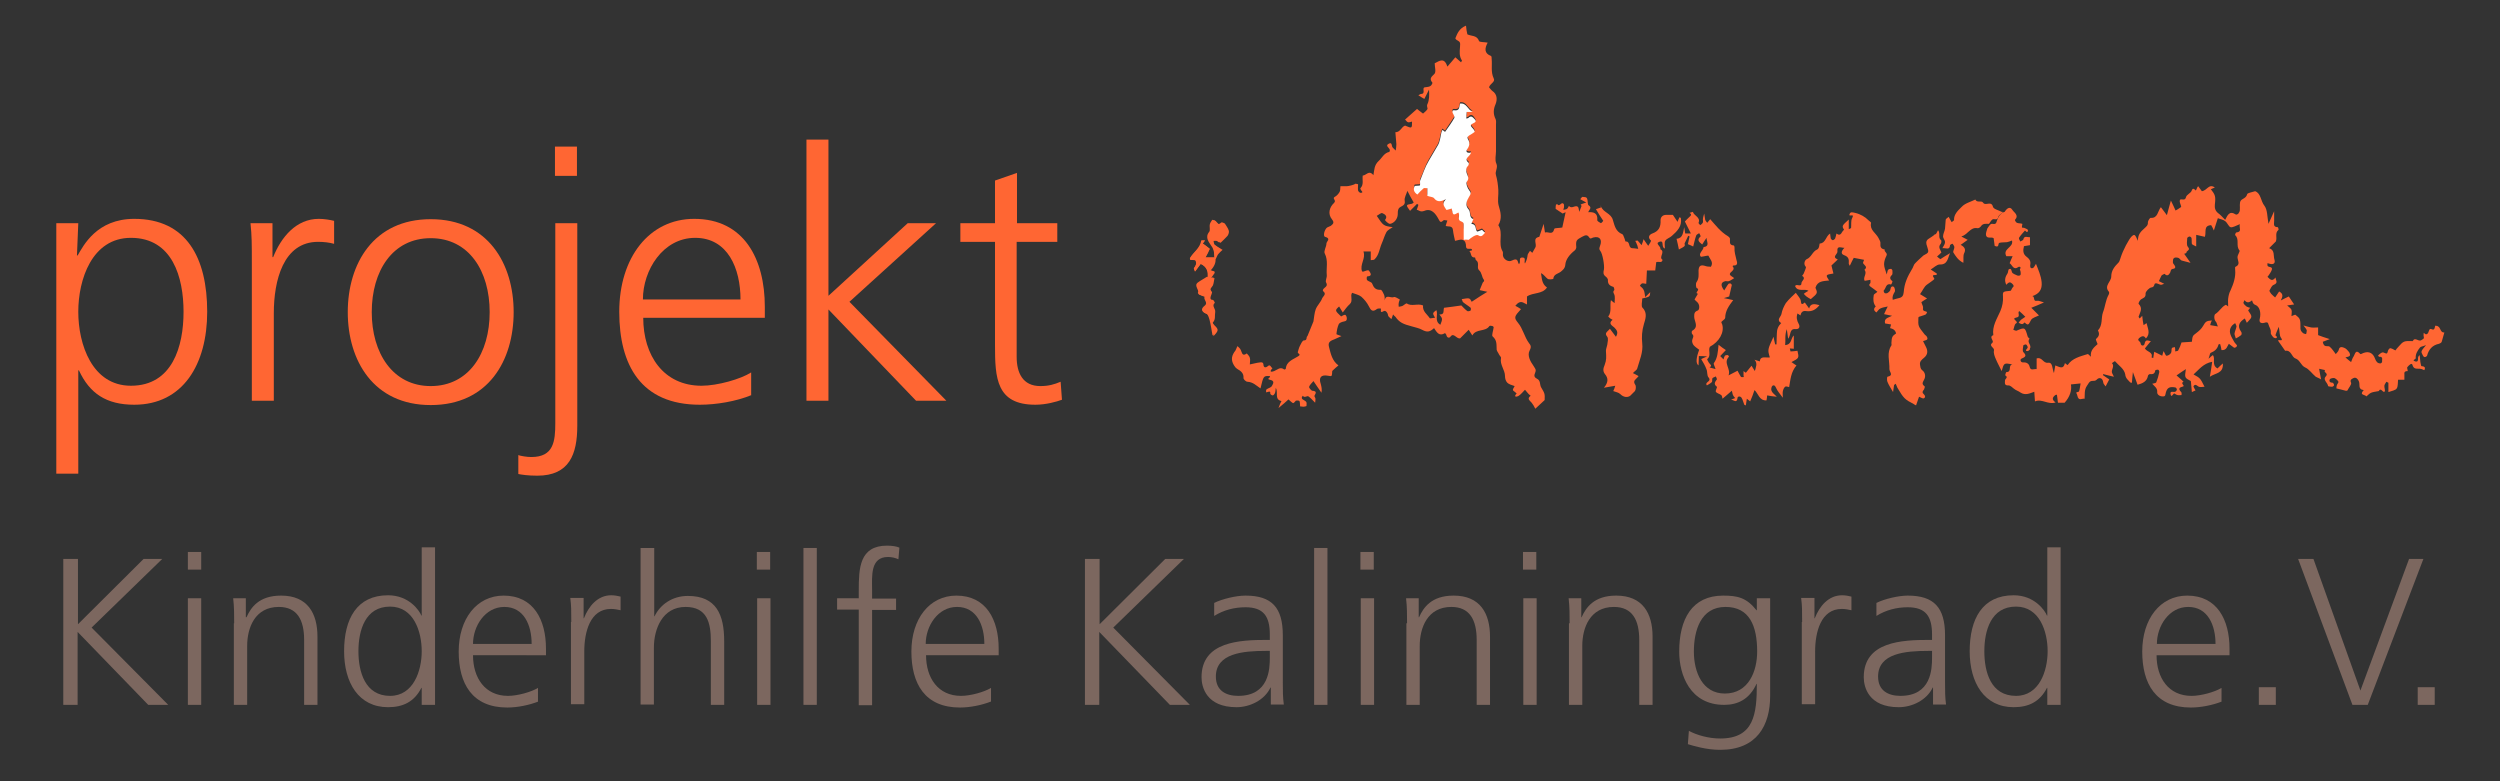 <?xml version="1.0" encoding="utf-8"?>
<!-- Generator: Adobe Illustrator 25.4.1, SVG Export Plug-In . SVG Version: 6.00 Build 0)  -->
<svg version="1.1" id="Ebene_1" xmlns="http://www.w3.org/2000/svg" xmlns:xlink="http://www.w3.org/1999/xlink" x="0px" y="0px"
	 viewBox="0 0 750.5 234.6" style="enable-background:new 0 0 750.5 234.6;" xml:space="preserve">
<rect x="0" y="0" width="750.5" height="234.6" fill="#333333" stroke="none"/>
<style type="text/css">
	.st0{fill:#FF6633;}
	.st1{fill:#7C675F;}
	.st2{fill:#FFFFFF;}
</style>
<g>
	<path class="st0" d="M16.9,67h6.6l-0.4,9.7h0.2c1.7-2.9,5.7-11,17-11c15.7,0,21.9,11.7,21.9,27.9c0,15.8-7.3,27.9-21.9,27.9
		c-8.4,0-13.4-3.4-16.6-10.3h-0.2v31h-6.6V67z M39.3,71.4c-11.7,0-15.8,12.5-15.8,22.2s4.1,22.2,15.8,22.2
		c12.5,0,15.8-11.9,15.8-22.2S51.8,71.4,39.3,71.4z"/>
	<path class="st0" d="M75.6,78.9c0-5.8,0-8-0.4-11.9h6.6v10.2H82c2.4-6,6.9-11.5,13.7-11.5c1.6,0,3.4,0.3,4.6,0.6v6.9
		c-1.4-0.4-3.1-0.6-4.8-0.6C85,72.6,82.2,84.3,82.2,94v26.3h-6.6V78.9z"/>
	<path class="st0" d="M129.3,65.8c17.2,0,24.9,13.4,24.9,27.9s-7.6,27.9-24.9,27.9c-17.2,0-24.9-13.4-24.9-27.9
		S112.1,65.8,129.3,65.8z M129.3,115.9c11.5,0,17.7-9.9,17.7-22.2s-6.2-22.2-17.7-22.2c-11.5,0-17.7,9.9-17.7,22.2
		S117.9,115.9,129.3,115.9z"/>
	<path class="st0" d="M155.5,136.6c0.9,0.3,2.7,0.6,4,0.6c6.7,0,7.2-4.7,7.2-10.2V67h6.6v60.8c0,8.6-2.4,15-12,15
		c-2.8,0-4.7-0.3-5.7-0.5V136.6z M173.2,52.8h-6.6V44h6.6V52.8z"/>
	<path class="st0" d="M225.6,118.6c-4.6,1.9-10.6,2.9-15.5,2.9c-17.7,0-24.2-11.9-24.2-27.9c0-16.3,9-27.9,22.5-27.9
		c15,0,21.2,12.1,21.2,26.4v3.3h-36.5c0,11.3,6.1,20.4,17.5,20.4c4.8,0,11.8-2,14.9-4V118.6z M222.3,89.9c0-9.3-3.8-18.5-13.6-18.5
		c-9.7,0-15.7,9.7-15.7,18.5H222.3z"/>
	<path class="st0" d="M242.1,41.9h6.6v46.9L272.5,67h8.5l-26,23.6l29.1,29.7H275l-26.3-27.4v27.4h-6.6V41.9z"/>
	<path class="st0" d="M317.3,72.6h-12.1v34.5c0,4.8,1.8,8.8,7.1,8.8c2.5,0,4.2-0.5,6.1-1.3l0.4,5.4c-1.6,0.6-4.8,1.5-8,1.5
		c-11.7,0-12.1-8-12.1-17.8V72.6h-10.4V67h10.4V54.2l6.6-2.3V67h12.1V72.6z"/>
</g>
<g>
	<path class="st1" d="M19.1,167.8h4.3v19.6l19.7-19.6h5.6l-21.2,20.6l23,23.2h-6l-21.2-21.9v21.9h-4.3V167.8z"/>
	<path class="st1" d="M60.4,171h-4v-5.3h4V171z M56.4,179.6h4v32h-4V179.6z"/>
	<path class="st1" d="M70.3,187.1c0-2.4,0-5-0.3-7.5h3.8v5.7H74c1.3-2.9,3.7-6.5,10.4-6.5c7.9,0,10.9,5.3,10.9,12.3v20.5h-4v-19.5
		c0-6-2.1-9.9-7.6-9.9c-7.2,0-9.5,6.3-9.5,11.7v17.7h-4V187.1z"/>
	<path class="st1" d="M130.6,211.6h-4v-5.1h-0.1c-2.1,4.1-5.4,5.8-10,5.8c-8.8,0-13.2-7.3-13.2-16.8c0-9.7,3.8-16.8,13.2-16.8
		c6.3,0,9.4,4.6,10,6.1h0.1v-20.5h4V211.6z M117.1,208.9c7,0,9.5-7.5,9.5-13.4s-2.4-13.4-9.5-13.4c-7.5,0-9.5,7.2-9.5,13.4
		S109.6,208.9,117.1,208.9z"/>
	<path class="st1" d="M161.6,210.6c-2.8,1.1-6.3,1.8-9.3,1.8c-10.6,0-14.6-7.2-14.6-16.8c0-9.8,5.4-16.8,13.5-16.8
		c9,0,12.7,7.3,12.7,15.9v2H142c0,6.8,3.6,12.2,10.5,12.2c2.9,0,7.1-1.2,9-2.4V210.6z M159.6,193.3c0-5.6-2.3-11.1-8.2-11.1
		c-5.8,0-9.4,5.8-9.4,11.1H159.6z"/>
	<path class="st1" d="M171.5,186.7c0-3.5,0-4.8-0.3-7.2h4v6.1h0.1c1.4-3.6,4.1-6.9,8.2-6.9c0.9,0,2.1,0.2,2.8,0.4v4.1
		c-0.8-0.2-1.9-0.4-2.9-0.4c-6.3,0-8,7-8,12.8v15.8h-4V186.7z"/>
	<path class="st1" d="M192.4,164.5h4V185h0.1c1.7-3.5,5.3-6.1,10-6.1c8.6,0,10.9,5.7,10.9,13.6v19.1h-4v-19.1
		c0-5.5-1.1-10.3-7.6-10.3c-7,0-9.5,6.7-9.5,12.2v17.1h-4V164.5z"/>
	<path class="st1" d="M231.2,171h-4v-5.3h4V171z M227.3,179.6h4v32h-4V179.6z"/>
	<path class="st1" d="M241.2,164.5h4v47.1h-4V164.5z"/>
	<path class="st1" d="M257.8,183h-6.5v-3.4h6.5v-2.3c0-6.7,0.2-13.5,8.5-13.5c1.3,0,2.9,0.2,3.7,0.6l-0.3,3.5
		c-0.8-0.4-2-0.7-3.1-0.7c-5.4,0-4.8,5.8-4.8,9.7v2.8h7.2v3.4h-7.2v28.6h-4V183z"/>
	<path class="st1" d="M297.5,210.6c-2.8,1.1-6.3,1.8-9.3,1.8c-10.6,0-14.6-7.2-14.6-16.8c0-9.8,5.4-16.8,13.5-16.8
		c9,0,12.7,7.3,12.7,15.9v2H278c0,6.8,3.6,12.2,10.5,12.2c2.9,0,7.1-1.2,9-2.4V210.6z M295.5,193.3c0-5.6-2.3-11.1-8.2-11.1
		c-5.8,0-9.4,5.8-9.4,11.1H295.5z"/>
	<path class="st1" d="M325.8,167.8h4.3v19.6l19.7-19.6h5.6l-21.2,20.6l23,23.2h-6l-21.2-21.9v21.9h-4.3V167.8z"/>
	<path class="st1" d="M381.5,206.4h-0.1c-1.8,3.8-6.2,5.9-10.2,5.9c-9.1,0-10.5-6.1-10.5-9c0-10.7,11.4-11.2,19.7-11.2h0.8v-1.6
		c0-5.5-1.9-8.2-7.3-8.2c-3.3,0-6.5,0.8-9.4,2.6V181c2.4-1.2,6.6-2.2,9.4-2.2c7.9,0,11.2,3.6,11.2,11.9v14.1c0,2.6,0,4.5,0.3,6.7
		h-3.9V206.4z M381.2,195.4H380c-6.8,0-15,0.7-15,7.7c0,4.2,3,5.8,6.7,5.8c9.3,0,9.5-8.1,9.5-11.5V195.4z"/>
	<path class="st1" d="M394.5,164.5h4v47.1h-4V164.5z"/>
	<path class="st1" d="M412.4,171h-4v-5.3h4V171z M408.5,179.6h4v32h-4V179.6z"/>
	<path class="st1" d="M422.4,187.1c0-2.4,0-5-0.3-7.5h3.8v5.7h0.1c1.3-2.9,3.7-6.5,10.4-6.5c7.9,0,10.9,5.3,10.9,12.3v20.5h-4v-19.5
		c0-6-2.1-9.9-7.6-9.9c-7.2,0-9.5,6.3-9.5,11.7v17.7h-4V187.1z"/>
	<path class="st1" d="M461.2,171h-4v-5.3h4V171z M457.3,179.6h4v32h-4V179.6z"/>
	<path class="st1" d="M471.2,187.1c0-2.4,0-5-0.3-7.5h3.8v5.7h0.1c1.3-2.9,3.7-6.5,10.4-6.5c7.9,0,10.9,5.3,10.9,12.3v20.5h-4v-19.5
		c0-6-2.1-9.9-7.6-9.9c-7.2,0-9.5,6.3-9.5,11.7v17.7h-4V187.1z"/>
	<path class="st1" d="M531.4,208.9c0,8.9-4,16.2-15,16.2c-4.2,0-8-1.2-9.7-1.7l0.3-4c2.4,1.3,6,2.3,9.4,2.3c10.2,0,11-7.4,11-16.4
		h-0.1c-2.1,4.6-5.6,6.3-9.7,6.3c-10.2,0-13.5-8.9-13.5-16c0-9.7,3.8-16.8,13.2-16.8c4.3,0,7,0.6,10,4.4h0.1v-3.6h4V208.9z
		 M517.8,208.2c7.2,0,9.7-6.8,9.7-12.6c0-7.7-2.3-13.4-9.5-13.4c-7.5,0-9.5,7.2-9.5,13.4C508.5,201.8,511.1,208.2,517.8,208.2z"/>
	<path class="st1" d="M541,186.7c0-3.5,0-4.8-0.3-7.2h4v6.1h0.1c1.4-3.6,4.1-6.9,8.2-6.9c0.9,0,2.1,0.2,2.8,0.4v4.1
		c-0.8-0.2-1.9-0.4-2.9-0.4c-6.3,0-8,7-8,12.8v15.8h-4V186.7z"/>
	<path class="st1" d="M580.3,206.4h-0.1c-1.8,3.8-6.2,5.9-10.2,5.9c-9.1,0-10.5-6.1-10.5-9c0-10.7,11.4-11.2,19.7-11.2h0.8v-1.6
		c0-5.5-1.9-8.2-7.3-8.2c-3.3,0-6.5,0.8-9.4,2.6V181c2.4-1.2,6.6-2.2,9.4-2.2c7.9,0,11.2,3.6,11.2,11.9v14.1c0,2.6,0,4.5,0.3,6.7
		h-3.9V206.4z M579.9,195.4h-1.1c-6.8,0-15,0.7-15,7.7c0,4.2,3,5.8,6.7,5.8c9.3,0,9.5-8.1,9.5-11.5V195.4z"/>
	<path class="st1" d="M618.6,211.6h-4v-5.1h-0.1c-2.1,4.1-5.4,5.8-10,5.8c-8.8,0-13.2-7.3-13.2-16.8c0-9.7,3.8-16.8,13.2-16.8
		c6.3,0,9.4,4.6,10,6.1h0.1v-20.5h4V211.6z M605.2,208.9c7,0,9.5-7.5,9.5-13.4s-2.4-13.4-9.5-13.4c-7.5,0-9.5,7.2-9.5,13.4
		S597.6,208.9,605.2,208.9z"/>
	<path class="st1" d="M667,210.6c-2.8,1.1-6.3,1.8-9.3,1.8c-10.6,0-14.6-7.2-14.6-16.8c0-9.8,5.4-16.8,13.5-16.8
		c9,0,12.7,7.3,12.7,15.9v2h-21.9c0,6.8,3.6,12.2,10.5,12.2c2.9,0,7.1-1.2,9-2.4V210.6z M665.1,193.3c0-5.6-2.3-11.1-8.2-11.1
		c-5.8,0-9.4,5.8-9.4,11.1H665.1z"/>
	<path class="st1" d="M678.1,206.3h5.1v5.3h-5.1V206.3z"/>
	<path class="st1" d="M710.8,211.6h-4.6l-16.3-43.8h4.6l14.1,39.5l14.6-39.5h4.3L710.8,211.6z"/>
	<path class="st1" d="M725.8,206.3h5.1v5.3h-5.1V206.3z"/>
</g>
<path class="st0" d="M456,79.3c0.7-0.7-0.3-2,1-2c1.3,0,0.4,1.3,0.8,1.8c0.6-1.1,0.7-1.8,0.8-2.6c0.1-0.4,0.5-0.8,0.7-1.2
	c0.2,0.2,0.5,0.4,0.7,0.6c0.3-0.5,0.6-1.1,0.9-1.6c0.6-1-1-2.8,1.2-3.2c0.4-1.1,0.7-2.2,1.3-3.9c0.2,1.2,0.3,1.8,0.4,2.6
	c0.9-0.4,2.3,1,2.8-1.1c0.1-0.3,1.4-0.2,2.4-0.4c0.3-1.3,0.6-2.9,1-4.6c-0.5,0.2-0.7,0.3-0.9,0.4l-2.1-1.4c0-0.4,0-0.9,0.1-1.3
	c0,0,0.4-0.1,0.4-0.1c0.7,1,1.2-0.9,1.9-0.1c0.2,0.3,0.1,0.7,0.1,1.1c0,0.2-0.2,0.5-0.2,0.7c0.4-0.1,0.8-0.1,1.1-0.3
	c0.3-0.2,0.4-0.6,0.6-0.9c0.8,1.1,1.9-0.4,2.7,0.3c0.2,0.2,0.2,0.6,0.4,1.5c0.3-0.8,0.5-1.3,0.7-1.8c0.1,0.2-0.1-0.1-0.3-0.4
	c0.4-0.2,0.8-0.3,1.7-0.6c-0.7-0.4-1.3-0.7-1.8-1c0.4-0.5,0.5-0.7,0.7-0.7c1.4,0.1,1.4,0.1,1.6,2.1c0,0.2,0.1,0.4,0.3,0.5
	c1,0.7,0,1.3-0.2,2c1.7-0.1,2.9,0.3,2.7,2.4c0,0.3,0.7,0.7,1.1,0.9c0.1,0,0.5-0.4,0.7-0.7c-0.7-1-1.3-2-2.2-3.5
	c0.5-0.2,1.1-0.4,1.7-0.6c-0.1-0.1-0.3-0.3-0.4-0.4c0.1,0,0.2,0,0.2,0.1c0.6,1.9,3.1,2.1,3.6,4.2c0.5,1.6,0.8,3.4,2.8,4.2
	c0.3,0.1,0.4,0.7,0.6,1.1c0.2,0.4,0.3,1.1,0.4,1.1c1.5-0.1,0.7,1.8,1.9,2c0.5,0,1.1,0.1,1.9,0.2c-0.2-0.6-0.2-1-0.4-1.3
	c-0.1-0.4-0.3-0.7-0.5-1.1c0.4,0,0.6-0.1,0.7-0.1c0.4,0.4,0.7,0.8,1.2,1.4c0.3-0.7,0.4-1.1,0.6-1.8c0.5,0.8,1,1.4,1.4,2
	c0.3-0.5,1-1.5,0.8-1.6c-1.1-1-0.4-1.8,0.4-2.1c2-0.7,2.6-2,2.5-4c0-0.9,0.6-1.6,1.7-1.6c0.7,0,1.4,0,2,0c0.5,0.7,0.9,1.4,1.4,2.1
	c0.2-0.6,0.4-1,0.6-1.4c0.2,0.1,0.4,0.2,0.4,0.3c0.4,2.4-1.1,3.9-2.7,5.3c-0.6,0.6-1.6,0.8-2,1.5c-0.3,0.5-0.1,1.5-0.1,2.3
	c-1.3-0.4,0-2.6-1.7-2c-1.4,0.5,0.7,1.4,0.3,2.2c1.7,0.8-0.6,2.4,0.7,3.2c-0.2,1.1-1.1,0.4-1.9,0.7c-0.1,0.7-0.2,1.5-0.3,2.5
	c-0.7,0-1.5,0-2.5,0c-0.1,1.4-0.1,2.7-0.2,4c-0.7,0-1.3-0.6-1.9,0.6c0.3,0.3,0.9,0.7,1.1,1.2c0.3,0.5,0.3,1.2,0.5,2.2
	c0.7-0.7,1.1-1.1,1.5-1.5c-0.1,1.4-0.1,1.4-2.4,1.9c0,1-0.4,2.3,0.1,2.8c1.6,1.6,0.8,3.5,0.4,4.9c-0.6,2-0.7,3.9-0.5,5.8
	c0.3,2.7-0.8,5-1.5,7.5c-0.1,0.5-0.8,0.8-1.3,1.4c0.6,0.3,1.2,0.6,1.7,0.9c-0.7,1-1.9,1.3-1,2.6c0.3,0.4,0.2,1.5-0.1,1.9
	c-0.5,0.5-1,1-1.4,1.4c-0.8,0.6-2,0.5-3-0.5c-0.5-0.5-1.3-0.6-2.1-0.9c0.2-0.4,0.4-0.9,0.6-1.6c-1,0.2-1.9,0.3-3.4,0.6
	c1.4-1.7,1.3-2.9,0.3-4.1c-0.7-0.9-0.5-1.8-0.1-2.7c0.6-1.6,0.5-2.3,0.4-4.3c0-0.6,0.3-1.2,0.4-1.8c0.1-0.8,0.4-1.9,0-2.4
	c-1-1.2,0.1-1.5,0.8-2.4c0.6,0.8,1.2,1.6,1.8,2.4c0.8-1.3,0.3-2-0.5-2.8c-0.7-0.6-1.9-1.2-0.5-2.3c-0.2-0.1-0.5-0.3-0.7-0.4
	c-0.2-0.2-0.6-0.5-0.6-0.6c1.1-1.4,0.4-3.2,0.8-4.9c0.3,0.3,0.6,0.5,1.1,0.9c0-1,0.2-1.9-0.1-2.6c-0.2-0.5-0.5-0.8,0-1.3
	c0.1-0.1-0.1-1-0.3-1c-1.1-0.3-1.7-0.9-1.6-2.1c0-0.3-0.4-0.8-0.7-1c-0.8-0.6-0.7-1.3-0.5-2.1c0.2-1.2-0.4-4.8-1.1-5.6
	c-0.4-0.5-0.3-0.8-0.1-1.4c0.8-2-0.1-3.1-2-2.6c-0.5,0.1-0.8,0.6-1.2,0c-0.6-0.9-1.1-0.8-2.2-0.2c-1.6,0.9-1.9,1-1.7,3.1
	c0,0.3-0.2,0.8-0.5,1c-1.5,1.2-2.7,2.7-2.8,4.3c-0.1,1.1-0.8,1.6-1.4,2.1c-0.8,0.6-2.1,0.7-2.2,2.1c0,0.1-1.3,0.3-1.7,0
	c-0.7-0.5-1.1-1.3-2-1.7c0.3,1.6,0.2,3.2,1.8,4.3c-1.4,2.1-4.1,1.4-6,2.7c0,0.6,0,1.4,0,2.4c-0.4-0.2-0.6-0.3-0.8-0.4
	c-1.1-0.7-1.9-0.2-2.7,0.8c0.6,0.3,1.1,0.6,1.7,1c-2,2.2-2.2,2.5-0.9,4.1c1.5,1.8,1.9,4.2,3.3,6.1c0.5,0.6,0.8,1.1,0.2,2.2
	c-0.8,1.5,0.2,3.3,1.2,4.7c0.2,0.4,0.5,0.7,0.6,1.1c0.2,0.9-1.2,1.9,0.4,2.7c1.1,0.5,0.8,1.7,1.2,2.5c1.1,1.9,1.2,1.9,1.1,3.9
	c-0.9,0.8-1.7,1.6-2.8,2.6c-0.4-0.8-0.7-1.3-1.1-1.8c-0.6-0.7-1.5-1.2-0.3-2.1c-0.2-0.2-0.4-0.3-0.6-0.5c-0.3-0.4-0.6-0.7-1.1-1.3
	c-0.6,0.6-1.2,1.4-2,1.9c-0.6,0.3-1.5,0.3-0.5-0.8c-0.2-0.2-0.4-0.3-0.6-0.5c-0.7-0.5-0.7-0.5,0-1.7c-0.8-0.3-1.7-0.5-2.2-1
	c-0.5-0.5-0.7-1.3-0.7-2c0-1.9-1.6-3.4-1.2-5.4c0.1-0.3-0.4-0.7-0.6-1.1c-0.2-0.5-0.6-0.9-0.7-1.4c-0.1-1.4,0.2-2.8-1.2-4
	c-0.4-0.3,0.2-1.7,0.3-2.8c0,0-0.1-0.2-0.3-0.3c-0.3-0.1-0.9-0.2-1,0c-1.2,1.8-4,0.7-5.1,2.8c-0.4-0.7-0.9-1.3-1.1-1.7
	c-0.8,0.8-1.7,1.7-2.6,2.6c-1.2,0.1-1.9-1.9-2.9-0.5c-0.3,0.4-1,0.4-1.2-0.5c0-0.2-0.4-0.6-0.4-0.6c-1.8,1.1-2.5-0.3-3.3-1.5
	c-1.3,1.2-2.1,1.3-3.6,0.5c-0.9-0.5-2-0.7-3-1c-2.7-0.7-3.8-1.2-5-2.9c-0.2-0.2-0.5-0.4-0.7-0.7c-0.2,0.5-0.3,0.8-0.5,1.4
	c-0.4-0.4-1-0.8-1-1.1c-0.1-0.9-0.8-1.6-1.3-1.3c-1.5,0.9-0.5-0.8-1-0.8c-0.4,0-0.9,0-1.1,0.2c-1.3,1-1.8,0.3-2.4-0.9
	c-0.5-1-1.3-2-2.2-2.8c-0.7-0.6-1.8-0.8-2.8-1.2c-0.7,1,0.4,2.4-0.7,3.4c-0.8,0.7-1.4,1.6-2.1,2.5c-0.3-0.5-0.7-1.2-1.1-1.8
	c-1.3,1.2-1.3,1.2,0.6,3c0.4-0.2,0.8-0.5,1.2-0.5c0.2,0,0.5,0.6,0.5,0.9c0.1,0.6-0.1,1-0.8,1.1c-0.6,0.1-1.4,0.4-1.6,0.8
	c-0.4,0.9-0.6,1.9-0.7,3c0,0.1,0.7,0.3,1.5,0.6c-0.9,0.4-1.5,0.7-2.2,1c-1.4,0.5-1.9,1-1.5,2.4c0.5,1.9,0.9,4,2.8,5.4
	c-0.6,0.5-1.2,1-1.8,1.6c-0.1,0.1-0.1,0.5-0.1,0.7c-0.1,1-0.1,1-1.2,0.8c-2.1-0.4-2.9,0.5-2.2,2.5c0.2,0.8,0.4,1.6,0.2,2.6
	c-0.8-1.1-1.5-2.2-2.4-3.5c-0.5,0.6-1.1,1.1-1.3,1.7c-0.1,0.3,0.6,1.1,0.9,1.2c1.3,0.1,1.3,0.5,0.7,1.5c-0.1,0.2,0.3,0.6,0.3,0.9
	c0,0.3,0,0.6-0.1,1.2c-0.8-0.8-1.3-1.4-2-1.9c-0.4-0.3-1.2,0.6-1.7-0.2c-0.4,0.5-0.5,0.9,0.3,1.3c0.3,0.2,0.7,0.4,0.8,0.7
	c0.1,0.3,0,0.7,0,1.1c-0.3,0.1-0.6,0.2-0.9,0.2c-0.3,0-0.6-0.1-1-0.1c-0.1-0.6,0-1.2-0.2-1.6c-0.1-0.2-0.9-0.2-1.1-0.1
	c-0.7,0.8-0.7,0.9-1.3,0.4c-0.2-0.2-0.5-0.4-0.9-0.8c-0.8,0.7-1.6,1.5-3,2.6c0.4-1.1,0.6-1.6,0.9-2.1c-2.2-0.5-0.9-2.5-1.7-4
	c-0.1,0.8-0.1,1.3-0.3,1.7c-0.1,0.2-0.4,0.6-0.6,0.6c-0.2,0-0.6-0.2-0.7-0.4c-0.2-0.2,0.2-0.9-0.6-0.7c-0.2,0.1-0.5,0.1-0.7,0.2
	c0-0.3-0.1-0.7,0.1-0.9c0.5-0.4,1.3-0.5,1.6-1c0.4-0.7,1-1.6-0.6-1.9c-1.2-0.3,0.4-0.6,0-1.1c-1.9-0.1-1.9-0.1-2.8,3.7
	c-1.2-0.8-2.2-1.9-3.9-2c-0.5,0-1.3-0.8-1.2-1.2c0.1-1.4-0.9-2.1-1.8-2.6c-0.6-0.4-0.8-0.7-1.1-1.2c-1-1.7-0.6-3,0.5-4.4
	c0.2-0.3,0.3-0.8,0.6-1.3c0.4,0.4,0.8,0.7,1,1.2c0.4,0.8,0.4,2,1.8,1c0.3,0.4,0.8,0.8,0.9,1.3c0.2,0.6,0,1.3,0,2
	c1.1-0.2,2-0.5,3-0.6c0.5-0.1,1.1-0.1,1.1,0.8c0.1,0.8,0.7,0.8,1.2,0.4c0.9-0.9,1,0.4,1.5,0.5c-0.7,0.8-0.9,1.4,0.5,0.9
	c1-0.4,1.8-1.4,3-0.5c0.1,0.1,0.5-0.1,0.5-0.2c0.2-2.3,2.3-2.8,3.8-3.8c0.9-0.6-0.3-0.7-0.2-1.2c0.2-0.6,0.3-1.2,0.6-1.8
	c0.3-0.6,0.8-1.7,1.2-1.7c1.2,0,0.6-1,1.1-1.3l1.8-4.4c0.2-1.3,0.3-2.6,0.7-3.7c0.5-1.2,1.5-2.1,1.9-3.2c0.2-0.6,1.5-1.3,0.3-2.2
	c-0.1-0.1-0.1-0.3,0-0.5c0.4-0.7,1.6-0.9,0.9-2.1c-0.3-0.5,0.3-1.5,0.2-2.2c-0.2-2.2,0.5-4.3-0.6-6.5c-0.4-0.7,0.5-2,0.5-3
	c0-0.6,1.5-1.5-0.4-2c-0.7-0.2-0.2-2.2,0.6-2.8c0.3-0.2,0.8-0.3,1.1-0.5c0.6-0.5,1.2-0.9,0.4-1.9c-1.4-1.7-0.8-3.7,0.6-5
	c0.8-0.8-0.7-1.3,0.2-1.8c0.6-0.3,1.1-0.9,1.4-1.4c0.3-0.4,0.2-1,0.3-1.8c0.6,0,1.2,0,1.9,0c0.5,0,2.2-0.4,2.5-0.7
	c0.1-0.1,0.4,0,0.9,0.1c0,0.6-0.1,1.3,0,1.9c0.1,0.3,0.5,0.7,0.8,0.7c0.9-0.1,0.3-0.5,0.1-0.8c-0.1-0.2-0.3-0.5-0.2-0.6
	c1.1-1.1,0.5-2.5,0.7-3.8c1,0,1.9-1.8,3.2-0.1c0.3-1.6,0.2-3,1.6-4.3c1-0.9,1.6-2.4,3.2-2.7c0.1-0.3,0.2-0.5,0.1-0.7
	c-0.2-0.6-1.5-1.2-0.2-1.8c1-0.5,0.7,0.8,1.1,1.2c0.2,0.2,0.5,0.5,0.9,0.9c0.1-0.7,0.2-1.3,0.2-1.9c-0.1-1.2-0.2-2.4-0.3-3.6
	c1.5,0,1.8-1.6,2.9-2c2.1,0.9,2.1,0.9,2.1-1.2c-0.4,0.1-0.9,0.3-1.2,0.2c-0.4-0.1-0.6-0.6-0.9-0.8c1.3-1.1,2.4-2.2,3.6-3.2
	c0.2,0.2,0.9,0.7,1.8,1.4c0.3-0.3,0.9-0.7,1.3-1.3c0.2-0.4-0.3-0.8,0-1.5c0.6-1.2,0.6-2.8,0.5-4.4c-0.4,0.9-0.9,1.7-1.4,2.8
	c-0.5-0.3-1.1-0.6-1.8-1.1c0.4-0.2,0.6-0.4,0.9-0.4c1.4-0.1,0-1.9,1.1-2c0.8-0.1,1.6-0.1,2-0.8c0.1-0.2,0.3-0.5,0.2-0.6
	c-1-1.2-0.3-1.7,0.6-2.6c0.6-0.6,0.1-2.1,0.1-3.2c1.4-0.7,2.9-1.9,3.8,1c1-1.1,1.6-1.9,2.4-2.8c0.6,0.5,1.1,1,1.7,1.5
	c0.1-0.2,0.3-0.5,0.3-0.5c-0.9-1.3-0.7-2.7-0.6-4.1c0.1-1.4,0.1-1.5-1-2.1c-0.2-0.1-0.3-0.3-0.4-0.5c0.6-1.5,1.2-3,3.2-3.8
	c0.1,1,0.2,1.8,0.4,2.6c1.1,0.6,2.9,0.2,3.5,2c0.1,0.4,1.6,0.3,2.6,0.5c-0.9,1.7-1.1,3.2,1,4c0.2,0.1,0.2,0.6,0.2,0.9
	c0.2,1.9-0.3,3.9,0.6,5.8c0.6,1.1-1,1.5-1.4,2.7c0.3,0.3,0.6,0.8,1,1.1c1.5,1,1.5,2.6,1,3.9c-0.7,1.6-0.8,3,0,4.6
	c0.2,0.5,0.1,1.1,0.1,1.6c0,1.3,0,2.7,0,4s0,2.7,0,4c0,1.2-0.4,2.6,0.1,3.7c0.6,1.3-0.5,2.3-0.1,3.5c0.4,1.4,0.6,2.9,0.7,4.4
	c0.1,1.6-0.3,3.2,0.1,4.7c0.6,2,1.1,3.9-0.1,5.9c1.6,2.4-0.2,5.4,1.3,7.9c0.2,0.3,0,0.9,0.1,1.3c0.2,1.1,1.7,2,2.7,1.4
	C455.9,77.2,455.5,78.8,456,79.3z M442.1,75c-0.6-0.8-1.9,0.3-2-1c0-0.9-0.2-1.8-1.1-2c-0.7-0.2-1.5,0.2-2.2,0.3
	c-0.2-1-0.5-2.1-0.6-3.1c-0.1-1.7-1.6-1-2.2-1.4c0.2-0.6,0.3-1.1,0.5-1.6c-0.4,0-0.9-0.2-1.1-0.1c-0.8,0.7-1,0.8-1.6-0.4
	c-0.8-1.5-2.1-3.3-4.2-2.4c-1.3,0.5-1.7-0.3-2.3-0.3c0.2-0.6,0.4-1.1,0.5-1.5c-0.1-0.1-0.3-0.2-0.4-0.3c-0.7,0.7-1.4,1.4-2.1,2.1
	c-1.3-1.8-1.3-1.8,0.4-2.1c0.3,0,0.5-0.3,0.7-0.4c-0.7-1.2-1.3-2.3-1.9-3.5c-0.3,1-1,2.1-0.8,3c0.3,1.6-1.3,1.5-1.8,2.3
	c-0.3,0.5-0.3,1.2-0.3,1.9c-0.1,1.3-1.1,2.5-2.3,2.7c-0.4,0.1-1.6-1-1.5-1.2c0.9-1.1-0.1-1.7-0.8-2c-0.4-0.2-1.1,0.5-1.7,0.8
	c2,3,2,3,4.8,3.4c-0.7,0.5-1.5,0.8-1.9,1.5c-0.6,1.1-0.9,2.3-1.4,3.4c-0.7,1.6-0.8,3.5-2.2,4.8c-0.2,0.2-0.6,0.1-1.1,0.2
	c0-0.9,0-1.8,0-2.6c-0.8,0-1.3,0-2.2,0c0.8,2.1-1.2,3.9-0.4,6c0.2,0,0.4,0.1,0.5,0c1.4-0.5,1.4-0.5,1.8,0.1c0.7,1.1,0.1,1.3-0.8,1.4
	c-0.1,0-0.2,0.9,0,1.1c0.4,0.4,1.4,0.6,1.5,1c0.5,1.3,1.1,2,2.6,1.9c0.3,0,0.8,1,1,1.5c0.2,0.5,0.2,1.1,0.2,1.7c0.3-2,1.9-0.6,2.7-1
	c0.4-0.2,1.2,0.4,1.8,0.7c0.1,0-0.3,0.7-0.3,1.1c-0.1,0.4,0,0.8,0,1.1c0.4-0.1,0.8-0.1,1.2-0.3c0.4-0.2,1-0.8,1.2-0.7
	c1.5,1,3.3-0.1,4.9,0.6c-0.2,1.8,1.2,2.6,2,3.8c0.1,0.2,1-0.1,1.6-0.1c-0.8-1.4-0.8-1.4,0.4-2.3c0.6,1.4-0.7,3.3,1.2,4.4
	c0.7-1.8,0.7-1.8-0.3-3.1c1.7,0.1,1.1-1.2,1.4-2c1.6-0.2,3.2-0.4,5.2-0.7c0.4,0.4,1,1.1,1.8,1.7c0.2,0.1,0.7,0,0.9-0.1
	c0.2-0.2,0.2-0.7,0.1-0.9c-0.7-0.6-1.6-1.1-2.3-1.7c-0.2-0.2-0.2-0.6-0.4-0.9c2.4-0.4,2.4-0.4,3,0.8c0.9-0.6,1.7-1.1,2.6-1.7
	c0,0,1.9-1.2,2.1-1.3c-0.8-0.2-1.5-0.3-2.3-0.5c0.4-0.9,0.6-1.5,0.9-2.2c0.1-0.3,0.7-0.4,0.3-1c-0.6-0.8-0.5-2-1.4-2.8
	c-0.8-0.7,0.3-2.2-0.9-3c-0.2-0.1-0.2-0.8-0.3-0.8c-1.5,0.1-1-1.4-1.7-1.9c0.3-0.1,0.5-0.2,0.7-0.2c0.2-0.1,0.4-0.2-2.1-3.3
	c0.4-0.1,1-0.1,1.2-0.3c0.7-0.7,2.3-1.7,2.8-1.4c1.2,0.8,1.5-0.2,2.1-0.7c-0.3-0.3-0.7-0.7-0.9-0.9c-0.6,0.2-1.3,0.6-1.5,0.5
	c-0.6-0.7-0.1-2.2-1.7-2.3c0.2-0.5,0.4-0.9,0.6-1.4c-1.4-0.6-0.6-2.1-1.4-2.9c-1.2-1.3-0.6-2.6,0.1-3.8c0.5-0.7,0.8-1.1,0.1-1.9
	c-0.5-0.7-1.1-2.1-0.8-2.6c0.8-1.1,0.3-1.7,0-2.6c-0.2-0.6-0.4-1.5,0.4-2.2c0.2-0.2,0.3-0.8,0.2-0.9c-1.8-1.4,0.4-1.9,0.7-3.1
	c-1,0.2-1.8-0.2-1.1-1.1c0.7-0.9,0.7-1.9,0.4-2.5c-0.4-0.7-0.5-1,0.1-1.5c0.6-0.4,1.1-0.8,1.7-1.1c-0.1-1.1-2-1.8-0.6-2.5
	c0.8-0.4,1.2-0.5,0.6-1.3c-0.4-0.6-1-1.4-1.9-0.4c-0.1,0.1-0.3,0.1-0.6,0.2c0.1-0.7,0.1-1.3,0.1-2c0.7,0,1.3,0,1.8,0
	c-1.5-0.6-1.8-2.8-3.8-2.5c-0.3,0.9,0,2.3-1.8,2c-0.6-0.1-0.6,0.7-0.2,1.2c0.2,0.3,0.4,0.9,0.3,1.1c-0.9,1.4-1.9,2.8-2.8,4.2
	c-0.2-0.2-0.5-0.3-0.8-0.6c-0.1,0.3-0.2,0.5-0.3,0.8c-0.4,1.3-0.5,2.8-1.1,3.9c-0.9,1.5-1.8,3.1-2.7,4.6c-1.1,1.9-1.6,3.8-2.5,5.7
	c-0.3,0.7,0.1,1.2-0.2,1.7c-0.5,0-1.1,0.1-1.5,0.1c-0.6,1.2,0,2,0.8,2.6c0.6-0.6,1.3-1.3,1.9-1.9c0.2-0.1,0.6,0,1.1,0
	c0,0.9,0,1.7,0,2.3c0.9,0.3,1.7,0.3,2,0.7c1,1.3,2.1,1,3.6,0.3c-1.5,1.3-0.4,2.3,0.1,3.2c0.1,0.1,1-0.3,1.6-0.4
	c0.3,2.1,0.3,2.1,2,1.2c0.6,0.8-0.4,2.2,0.7,2.6c0.7,0.3,0.9,0.4,0.9,1.1C439.4,69,439.4,70.4,442.1,75z"/>
<path class="st0" d="M601.2,63.8c0.2-0.1,0.5-0.1,0.6-0.2c0.8-1.3,1.7-1.6,2.3-0.6c0.5,0.8,2.1,1.6,0.8,3c-0.1,0.1,0.3,0.8,0.6,0.9
	c0.5,0.2,1.1,0.1,1.6,0.3c0.1,0-0.2,0.8-0.1,1.1c0,0.1,0.6,0,0.9,0.2c0.3,0.1,0.9,0.4,0.9,0.6c-0.1,1.2-0.8,0.1-0.9,0.1
	c-0.6,0.7-1.3,1.4-1.8,2.2c-0.1,0.2,0.2,0.7,0.4,1.1c0.3-0.2,0.9-0.4,0.9-0.6c0.3-1.3,1.2-0.6,2-0.7c0,0.8,0,1.5,0,2.4
	c-0.5,0.1-1.1,0.2-1.8,0.3c-0.3,1.2-0.4,2.3,0.8,3.2c0.7,0.5,1.3,1.2,1.1,2.3c-0.1,0.5-0.1,1.3,0.7,1.1c0.4-0.1,0.6-0.7,1-1.3
	c0.7,1.8,1.5,3.5,1.7,5.5c0.2,2.2-0.7,3.5-2.8,4.2c0.9,0.1,0.1,1.7,1.4,1.4c0.6-0.1,1.3,0.3,2.1,0.5c-1.4,0.6-2.7,1.2-3.8,1.6
	c0.7,0.7,1.4,1.4,2.3,2.3c-0.9,0.4-1.2,0.5-1.4,0.6c-0.4,0.2-0.8,0.4-1,0.8c-0.5,0.7-0.6,2.1-1.9,0.7c0,0-0.5,0.5-0.7,0.5
	c-0.4,0-0.7-0.2-1.1-0.4c0.2-0.3,0.4-0.6,0.7-0.9c0.4-0.3,0.9-0.6,1.3-0.9c-0.6-0.6-1.2-1.2-1.8-1.7c-0.7,0.4,0.5,1.7-0.8,1.9
	c-2,0.4,0.9,1.2-0.2,1.8c-0.5,0.3-0.5,1.2-0.8,1.9c0.5,0.2,0.7,0.3,0.9,0.3c2.6-1.1,2.6-1.1,3.4,1.7c0.1,0.3,0.6,0.7,0.6,0.7
	c-1,1,0.7,1.9,0.1,2.9c-0.1,0.1,0,0.3,0,0.3c-0.2,0.2-0.5,0.5-0.7,0.5c-0.7,0-0.6-0.3-0.2-0.7c0.1-0.1,0.3-0.4,0.2-0.6
	c-0.1-0.3-0.3-0.6-0.5-0.7c-0.3,0-0.8,0.2-0.8,0.3c-0.1,0.7-0.3,1.6,0,2c1.2,1.2,0.5,1.5-0.6,2c-0.4,0.2-0.3,1.1,0.5,1.1
	c1.1-0.1,1.8,0.4,2,1.3c0.3,1.3,1.2,0.6,2.1,0.7c0-1.1,0-2.1,0-3.2c1.7-0.5,1.9,1.5,3.4,1.3c1.5-0.2,1.2,1.7,1.8,3.1
	c0.2-1.1,0.3-1.7,0.4-2.3c1.2,0.4,2.4,1.4,2.9-0.7c0.2,0.2,0.5,0.4,0.8,0.6c1.4-2.1,3.8-2.6,6-3.3c0.2-0.1,0.5,0.4,1,0.8
	c-0.3-1.9,1-2.9,2-3.8c-0.2-0.6-0.6-1.3-0.5-1.5c0.9-0.8,1.2-1.5,0.6-2.6c1.5-1.6,0.9-3.7,1.5-5.4c0.7-1.8,0.8-3.7,1.7-5.3
	c0.2-0.3,0.2-0.8,0.1-0.9c-1.6-1.8,0.7-3,0.7-4.6c0-1.8,1-3,2.2-4.2c0.3-0.3,0.4-0.9,0.6-1.4c0.7-2.3,2.5-5.6,3.3-6.4
	c0.9-0.8,1-0.7,1.9,1.3c0-2,0.9-2.8,1.9-3.7c0.5-0.5,1.2-0.9,1.1-1.9c0-0.4,0.6-1.3,0.8-1.3c2.2,0.2,2.1-2,3.1-3.2
	c0.7,0.9,1.2,1.6,1.8,2.4c0.4-1.4,0.7-2.7,1.2-4.4c0.6,1.2,1,2.1,1.4,3c0.4-0.2,0.7-0.4,1-0.6c0.2-0.2,0.7-0.4,0.7-0.5
	c-0.1-0.7-0.6-1.4-0.4-2c0.2-0.7,1.5,0.4,1.8-0.8c0.2-1,1.5-1.2,1.8-2.2c0.3-0.8,0.8-0.3,1.2,0.1c0.2-0.4,0.3-0.7,0.5-1.1
	c0.1-0.1,0.2-0.1,0.2-0.2c0.4,0.5,0.8,1.1,1.1,1.5c1.6-0.2,2.1-2.4,3.9-1.1c-0.4,0.2-0.8,0.3-1.2,0.5c1.3,1.7,1.5,2.1,1.2,4.6
	c-0.1,1,0.1,1.9,1,2.6c0.7,0.5,1.3,1.2,2.1,2c0.7-1.3,1.2-2.9,3.2-1.6c0.1,0.1,0.6-0.1,0.7-0.2c0.2-0.3,0.5-0.7,0.5-1.1
	c0.1-1-0.2-2.2,0.3-2.9c0.5-0.6,1.6-0.7,1.9-1.9c0.1-0.4,1.5-0.6,2.4-0.9c1.8,0.7,1.6,2.9,2.8,4.4c0.9,1.2,0.8,3.2,1.2,5.4
	c0.6-1.4,1-2.3,1.7-3.8c0,1.4,0,2.2,0,2.9c0,0.8-0.4,1.9,1.1,1.9c0.1,0,0.3,0.8,0.2,0.8c-1.2,1-0.3,2.3-0.8,3.5
	c-0.6,0.6-1.2,1.2-2,2c1.8,0.6,1.2,2.3,1.6,3.5c0.3,1-0.3,1.5-1.4,1.2c-0.2-0.1-0.5-0.1-0.7-0.2c0,0.3-0.1,0.7,0.1,0.9
	c0.4,0.4,1.5,0.1,1.2,1.1c-0.2,0.6-0.6,1.1-0.9,1.6c-0.1,0.2-0.3,0.3-0.4,0.5c0.7,0.7,1.4,1.6,2.4,0.2c0.1,0.9,0.9,1.6-0.5,2.2
	c-0.6,0.2-0.9,1-1.3,1.7c-0.1,0.2,0.3,0.7,0.5,1c0.4,0.4,0.8,0.8,1.2,1.1c0.3-0.5,0.8-1.2,1.2-1.8c1.3,0.7,1.1,1.5,0.5,2.7
	c0.8-0.4,1.5-0.8,2.4-1.2c0.5,0.7,1,1.5,1.6,2.4c-0.6,0.1-1.3,0.2-2.1,0.3c0.5,0.5,1.1,0.8,1.3,1.3c0.2,0.6,0,1.2,0,1.9
	c0.6-0.2,1.1-0.5,1.2-0.4c1.5,1.2,1.5,1.3,1.5,4.2c0,0.5,0.4,1,0.8,1.3c0.2,0.2,0.6,0.2,0.9,0.3c0.1-0.4,0.2-0.8,0.2-1.1
	c-0.1-0.4-0.4-0.7-1-1.5c1.1,0.3,1.7,0.5,2.3,0.6c0.7,0.1,1.3,0,2.1,0c0,0.9,0,1.6,0,2.3c1,0.4,1.9,0.7,3.5,1.2
	c-1.2,0.5-1.9,0.7-2.1,0.8c0.3,2,1.6,1,2.1,1.5c0.7,0.6,1.2,1.4,1.8,2.2c0.3-0.4,0.8-0.8,0.9-1.3c0.2-1.1,1.1-0.8,1.6-0.6
	c0.6,0.2,1.1,0.8,1.5,1.3c0.2,0.3,0.4,0.9,0.2,1.1c-0.2,0.3-0.7,0.3-1.3,0.5c0.5,0.5,1,0.8,1.7,1.4c0.3-0.7,0.4-1.2,0.7-1.6
	c0.5-0.7,0.6-2.5,2.1-0.8c0.1,0.1,0.7-0.3,1.1-0.4c1.5-0.5,2.7,0.1,3.3,1.8c0.3,0.8,0.7,1.4,1.6,1.4c0.2,0,0.5-0.3,0.5-0.4
	c-0.1-0.6,0.5-1.7-0.9-1.6c-0.1,0-0.2-0.3-0.3-0.4c0.4-0.3,0.8-0.8,1.3-0.9c0.4-0.1,0.9,0.4,1.3,0.3c0.3-0.1,0.3-0.8,0.5-1.1
	c0.5-0.7,0.6-0.6,2.1,0.2c0.3-0.4,0.6-0.8,1-1.2c1.4-1.6,1.6-1.7,4.2-1.6c0.7-1.4,1.7,0.3,2.6-0.3c0.6-0.4,0.9-0.4,0.7-1.1
	c-0.1-0.3,0-0.8,0-1.1c0.2,0.2,0.5,0.4,0.7,0.5c0,0,0.1-0.1,0.2-0.1c0.8-0.2,0.5-1.9,1.4-1.5c1.4,0.7,0.8-1.4,1.4-1
	c1.6,0.1,1,2.1,2.5,2c-0.3,0.9-0.5,1.9-0.8,2.8c-0.1,0.3-0.5,0.5-0.8,0.6c-2,0.4-3.1,1.7-3.6,3.6c-0.1,0.2-0.5,0.4-0.7,0.4
	c-0.2,0-0.5-0.3-0.6-0.6c-0.6-1.1-0.6-1.1,1-3c-1,0.4-1.5,0.4-1.8,0.7c-0.7,0.9-1.4,1.9-1.3,3.2c0.1,0.4-1.4,0.6-0.1,1
	c0.8,0.2,0.8-0.4,0.8-1c0-0.3,0.1-0.6,0.5-0.9c0.1,0.7,0.1,1.4,0.2,2.1c0.1,0.4,0.2,1.2,0.3,1.2c0.9,0.1,1.3,0.3,0.9,1.2
	c0,0.1-0.8-0.4-1.3-0.4c-0.9-0.1-1.9,0.3-2.3-1.2c-0.2-0.7-1.1,0.2-1.5,0.7c-0.2,0.2,0.1,0.8,0.1,1.2c-0.6,0-1.1,0.1-1,0.9
	c0,0.5,0,1.1,0,1.7c-0.7,0-1.2,0-1.9,0c-0.1,0.9,0,2-0.4,2.6c-0.4,0.6-1.4,0.7-2.5,1.1c0-1.1,0-2,0-2.8c-0.2-0.1-0.4-0.2-0.6-0.3
	c-0.2,0.4-0.5,0.7-0.6,1.1c-0.1,0.6,0.3,1.4,0.1,1.8c-0.5,0.7-1.1-1.4-1.8-0.1c-2.4,0.4-2.4,0.4-3.7,1.6c-0.4-0.6-2.3-0.3-0.8-1.9
	c-1.9-0.2-1-1.8-1.5-2.7c-0.2-0.5-0.8-1.3-1.6-0.9c-0.3,0.2-1.2,0.4-0.7,1.4c0.2,0.5-0.7,1.5-1.1,2.3c0,0.1-0.3,0.1-0.5,0.1
	c-0.9-0.2-1.8-0.5-2.8-0.7c0-0.3,0-0.6,0.1-0.9c0.1-0.4,0.6-0.9,0.5-1.1c-0.2-0.4-0.7-0.9-1.2-1.1c-0.4-0.1-1.3,0.1-1.4,0.4
	c-0.3,0.6,0.1,1,0.9,1c0.1,0,0.4,0.5,0.4,0.7c0,0.2-0.4,0.5-0.6,0.5c-0.4,0-1.2-0.1-1.2-0.2c-0.1-1-1.7-1.9-0.7-2.9
	c1-1-0.9-1.2-0.2-1.9c-0.6-0.1-1.2-0.3-1.8-0.4c0.2,1,0.3,1.9,0.6,3.2c-0.8-0.5-1.3-0.6-1.6-0.8c-1.1-0.9-2-2.3-3.2-2.8
	c-1.3-0.6-1.5-2.2-2.9-2.7c-1.2-0.4-1.2-2.6-3.1-2.3c-0.7-1-1.4-2-2.1-3c-0.1-0.6,1.9,0.5,0.8-1c-0.4-0.6-0.3-1.6-0.6-3.2
	c-0.5,1.2-0.8,1.8-1,2.5c-0.1,0.2,0.9,0.5,0.2,0.9c-0.2,0.1-0.7-0.1-0.9-0.3c-0.3-0.4-0.8-0.9-0.7-1.4c0.1-1-0.5-1.6-0.7-2.4
	c-0.2-0.8-0.6-0.7-1.2-0.5c-1.2,0.3-1.7-0.2-1.4-1.3c0.4-1.7,0-3.6-1.4-4.1c-0.9-0.3-0.8-1.5-1-1.3c-0.8,0.7-1.5,0.8-2.2-0.1
	c-0.1,0.3-0.4,0.7-0.3,0.9c0.2,0.4,0.5,0.7,0.9,1c0.3,0.2,0.7,0.3,1.1,0.4c-0.2,0.3-0.6,0.7-0.6,0.8c1.3,1.9,1.3,1.9-0.1,3.4
	c-0.1,0.1-0.2,0.2-0.3,0.3c-0.2-0.5-0.4-0.9-0.6-1.3c-1.6,1-2.4,2.2-1.1,4c0.2,0.2,0.2,0.8,0,1c-0.5,0.4-1,0.7-1.6,1
	c-0.1-0.5-0.4-1-0.4-1.4c0.1-0.8,0.5-1.5,0.6-2.2c0-0.3-0.3-0.7-0.4-1c-0.3,0.2-0.6,0.4-0.9,0.7c-1.5,1.8-0.2,3.4,0.6,4.9
	c0.2,0.4,0.6,0.7,0.8,1c0.1,0.1,0,0.4-0.2,0.6c-0.1,0.1-0.5,0.2-0.6,0.2c-0.5-0.4-1.1-0.8-1.6-1.2c-0.5,0.7-0.6,2-2.2,1.9
	c-0.1-0.6-0.2-1.2-0.4-1.8c-0.2,0-0.4,0-0.5,0.1c-0.3,1.3-1.1,2-2.3,2.5c-0.3,0.1-0.3,0.7-0.7,1.8c0.8-0.7,1-0.9,1.3-1.1
	c0.9,1.1-0.5,3,1.4,4c0.4-0.4,0.9-0.9,1.6-1.5c0.2,3.1-2.2,2.8-3.9,4c0.3-1.7,0.5-3,0.7-4.5c-2.7,0.5-4,2.4-5.6,3.8
	c2,1.1,2,1.1,3.3,3.7c-0.6,0-1.2,0.2-1.7,0c-0.6-0.3-1-1-1.6-0.2c-0.1,0.2,0.4,0.9,0.6,1.3c-0.3,0.1-0.6,0.3-1.1,0.5
	c-0.1-1.2-0.2-2.3-0.3-3.3c-1.9-1-1.9-1-1.5-3.6c-0.9,0.6-1.7,1.1-2.8,1.9c0.6,0.5,1.1,1,1.6,1.4c0.2,0.2,0.3,0.3,0.5,0.5
	c-1.1,0.4,0.5,1.2-0.1,1.4c-1.2,0.3-1.6,0.7-0.6,1.7c0.2,0.2,0.1,0.6,0.1,0.9c-0.4,0-0.8,0.1-1.2,0c-0.3-0.1-0.6-0.2-0.8-0.4
	c-0.5-0.5-1,1.6-1.3,0.1c-0.2-1.1,0.9-0.5,1.4-0.7c0.2-0.1,0.5-0.4,0.5-0.7c0-0.2-0.3-0.6-0.5-0.6c-1.7-0.3-2.4,0.1-2.8,1.5
	c-0.2,0.6,0,1.3-1,1.2c-0.9,0-1.7-0.6-1.6-1.3c0.1-1.2-0.8-1.7-1.5-2.5c0.4-0.1,1.1-0.2,1.2-0.4c0.4-1,0.7-2,0.9-3
	c0.1-0.3-0.1-0.7-0.3-0.8c-0.2-0.1-0.9,0.1-0.9,0.2c-0.1,1-0.7,1.2-1.6,1.1c-0.2,0-0.6,0.3-0.6,0.6c-0.3,1.6-1.6,2.2-3.1,2.6
	c-0.3-0.9-0.8-2.1-1.4-3.8c-0.2,1.5-0.2,2.3-0.3,3.2c-0.2,0-0.4,0-0.5-0.1c-0.6-0.7-1.4-1.2-1.5-2.4c-0.3-1.7-2-2.7-3.1-4
	c0,0-0.6,0.4-0.9,0.6c0.9,0.9-0.2,1.9,0,2.8c0.1,0.4,0.4,0.8,0.6,1.3c-1.2-0.3-2.2-0.5-3.2-0.8c0,0.1-0.1,0.2-0.1,0.3
	c0.7,0.5,1.3,0.9,1.9,1.3c-0.3,0.6-0.6,1.2-1.1,2.1c-0.3-0.5-0.7-0.8-0.7-1.2c-0.2-1.5-1.3-1.6-2-0.8c-0.7,0.7-1.6-0.1-2.3,0.9
	c-1,1.6-1.3,1.5-1.3,4.8c-0.8-0.2-1.8,0.9-2.2-1c-0.1-0.7-0.8-0.9,0.4-1.1c0.3-0.1,0.4-1.5,0.6-2.5c-1.1,0.1-1.8,0.2-2.9,0.3
	c0.3,1.8-0.3,3.7-1.9,5.5c-0.3,0-1,0-2,0c-0.1-0.7-0.2-1.5-0.3-2.4c-0.2,0-0.4,0-0.5,0.1c-0.9,0.7-1.1,1.4,0.1,2.2
	c-2.2,0.8-4.1-1.2-6.2-0.3c-0.1-1-0.1-1.8-0.2-2.9c-1.4,0.5-2.7,1.2-4.2,0.2c-0.5-0.4-1.3-0.6-1.9-1.1c-0.5-0.4-1.1-1-1.6-1
	c-1.4,0.1-1.1-0.8-1.1-1.5c0-0.5,1.1-0.9,0.1-1.5c-0.1,0,0.2-1,0.3-1c1.8,0,0.4-2,1.8-2.3c-2.5-0.5-2.5-0.5-3.2,2
	c-0.5-1.1-1.2-2.3-1.7-3.5c-0.4-0.9-0.8-1.9-0.6-2.7c0.2-0.9-1.7-1.3-0.5-2.3c0.7-0.6-1.2-1.7,0.3-2.3c-0.4-2.7,1.1-4.9,2.1-7.2
	c0.6-1.4,0.9-2.9,0.8-4.4c-0.1-1.5,0-1.5,2.2-1.7c0.3,0,0.4-0.7,0.7-1c0.5-0.4,0.3-0.6,0-1c-0.4-0.4-0.8-0.8-1.4-0.3
	c-0.2,0.1-0.3,0.3-0.5,0.5c-0.6-1.2-0.4-2.3,0.3-3.3c0.3-0.4,0.2-1.2,0.5-1.4c0.7-0.3,0.7,0.3,0.9,0.9c0.2,0.5,1,0.7,1.6,1
	c0.2,0.1,0.7,0.1,0.9-0.1c0.2-0.2,0.1-0.6,0.1-0.9c0-0.3-0.3-0.8-0.2-0.9c0.5-0.7-0.2-0.8-0.4-0.7c-1.6,1.2-1.9-0.6-2.7-1.1
	c0.3-0.7,0.5-1.3,0.9-2.1c-0.8,0-1.3,0-1.9,0c-1.2-2.3,2.3-2.6,1.7-4.7c-0.5,0.2-1,0.4-1.5,0.5c-0.8,0.1-1.6,0-2.3,0.2
	c-0.5,0.2,0.1,1.6-1.4,0.9c-0.1-0.6-0.2-1.4-0.3-2.3c-0.7-0.5-2,0.3-2.3-0.9c-0.1-0.6,0.2-1.3,0.4-2c0.3-0.4,0.6-1,1-1.3
	c0.5-0.4,1.5,0.5,1.8-0.8C600,64.6,600.7,64.2,601.2,63.8z M655.7,76.2c0.5,0.7,1,1.4,1.9,2.7c-1.4-0.4-2.1-0.5-2.7-0.7
	c-0.4-0.2-0.6-0.7-1-0.8c-0.4-0.1-1-0.2-1.3,0.1c-0.3,0.2-0.3,0.8-0.3,1.2c0,0.3,0.2,0.6,0.4,0.8c0.4,0.5,0.5,1.1-0.3,1.2
	c-0.8,0.1-0.7,0.6-0.9,1.1c-0.3,0.5-0.8,1.4-1.7,0.4c0,0-0.7,0.3-0.9,0.5c-0.3,0.5-0.5,1.1-0.8,1.7c0.6,0.3,1,0.5,1.6,0.8
	c-0.4,0.1-0.7,0.3-1,0.3c-0.6-0.1-1.2-0.6-1.7-0.4c-0.4,0.1-0.1,1.1-1.2,1.2c-0.6,0.1-1.7,1.2-1.7,1.8c0.1,1.3-0.7,1.3-1.4,1.8
	c-0.4,0.3-0.8,1.2-0.7,1.3c1.4,1.4,0.4,2.6,0,3.9c0,0.1,0.2,0.3,0.3,0.5c0.2-0.2,0.5-0.4,0.8-0.8c0.1,1,0.2,1.9,0.4,2.8
	c0.4-0.3,0.7-0.4,0.9-0.6c0.3,1.5,1.3,3.1-0.2,4.6c-0.5-0.8-1-0.9-1.9-0.2c-1,0.8,0.2,1,0.3,1.6c0.1,1,1.1,0.9,1.2,0.2
	c0.3-1.6,1.2-0.8,1.9-0.8c-0.6,0.8-1.3,1.5-1.8,2.2c0.6,1.1,2.5,1,2,2.7c0,0,0.3,0.1,0.5,0.2c0.1-0.7,0.2-1.3,0.3-1.9
	c0.9,0.4,1.6,0.8,2.4,1.2c0.2-0.6,0.2-0.9,0.4-1.4c0.4,0.6,0.6,1.4,0.9,1.4c0.4,0,1.1-0.4,1.3-0.8c0.3-0.4,0.1-1.1,0.3-1.5
	c0.1-0.2,0.6-0.2,0.9-0.3c0,0.2,0.1,0.4,0.1,0.6c0,0.2,0,0.5,0,0.7c0.3-0.1,0.8-0.1,0.9-0.3c0.4-0.7,0.7-1.5,1-2.4
	c1-0.1,2.1-0.1,3.1-0.2c0.2-1.9,0.3-1.8,1.3-2.6c0.8-0.6,1.6-1.3,2.1-2.2c0.7-1.2,0.9-1.5,2.6-1.6c-0.2,0.4-0.4,0.9-0.5,1.4
	c0.7,0.1,1.3,0.2,2.3,0.4c-0.3-0.7-0.3-1-0.5-1.3c-0.8-0.8-0.6-2.2-0.3-2.4c1.3-0.8,1.9-2.2,3.2-2.8c0.1,0,0.3,0.2,0.7,0.5
	c0-0.9-0.1-1.7,0-2.4c0.1-0.8,0.3-1.7,0.7-2.4c0.9-2,1.6-4,1.4-6.2c0-0.3-0.1-0.9,0.1-0.9c1.6-0.7,0.6-1.9,0.6-2.9
	c0-0.7,0.8-1.7,0.6-2c-1.2-1.4,0.1-3.3-1.3-4.6c-0.1-0.1,0.2-0.8,0.3-0.8c1.9-0.2,0.8-1.3,1.1-2.5c-1.3,0.5-2.2,1.1-2.8,0.9
	c-0.6-0.2-0.9-1.3-1.6-1.8c-0.6-0.5-1.5-0.6-2.2-0.9c-0.4,1.3-0.8,2.4-1.2,3.7c-0.3-0.7-0.5-1.1-0.8-1.6c-2.4,0.1-1.4,2.1-1.9,3.5
	c-0.9-0.2-1.6-0.4-2.6-0.6c0,1,0,2.1,0,3.5c-0.7-0.4-1.2-0.5-1.3-0.8c-0.1-0.5,0-1.1-0.1-1.7c0-0.2-0.4-0.5-0.6-0.5
	c-0.2,0-0.7,0.3-0.7,0.5c0,0.9-0.3,2,0.2,2.6c0.8,0.9-0.1,1.1-0.4,1.5C656.5,76,656,76.1,655.7,76.2z"/>
<path class="st0" d="M581.8,69.1c0.8,1-0.1,2.2,0.9,3c0.2,0.1,0.1,0.9-0.1,1.1c-0.9,1-0.1,1.7,0.2,2.6c-0.4,0.4-0.8,0.8-1.3,1.2
	c0.3,0.3,0.7,0.6,1,0.8c0.9-0.6,1.9-1.2,2.9-1.8c-0.7,1.5-0.7,3.5-3.1,3.4c-0.9,0-1.8,1-2.7,1.5c0.6,0.4,1.3,0.9,1.8,1.2
	c0.4,1-2-0.2-0.8,1.4c0.3,0.3-0.1,0.5-2.2,2c-0.8,0.6-1.2,1.7-2,2.8c0.7,0.4,1.3,0.8,2.1,1.3c-0.8,0.5-1.3,0.8-1.7,1.1
	c0.2,0.8,0.6,1.3,0.5,1.8c-0.2,1.1,0.8,0.8,1.2,1.2c0,0-0.2,0.6-0.4,0.7c-0.6,0.3-1.2,0.4-2,0.7c0,0-0.2,0.1-0.2,0.3
	c-0.1,2.5-0.1,2.5,1.8,4.9c0.2,0.3,0.5,0.4,0.7,0.7c0.7,1.2-0.4,1.1-1.1,1.4c0.3,0.6,0.6,1.2,0.9,1.8c0.6,1.2,0.5,2.3-0.6,3.2
	c-0.7,0.6-1.4,1.1-1.2,2.2c0.1,0.5,0.1,1.1,0.6,1.5c1,0.7,1.1,1.9,0.7,2.7c-0.4,0.9-1,1.4,0.1,2.2c0.1,0.1-0.1,0.7-0.2,0.9
	c-0.4,0.5-0.7,0.9-0.1,1.4c0.5,0.5,0.6,1,0,1.3c-0.3,0.1-0.9-0.3-1.4-0.5c-0.3,0.8-0.6,1.7-0.9,2.6c-0.4-0.2-0.6-0.3-0.7-0.4
	c-2.7-1.4-3-1.7-4.9-4.9c-0.2-0.4-0.3-0.8-0.5-1.2c-0.2,0.1-0.4,0.3-0.5,0.4c-0.1,0.6-0.2,1.2-0.3,2.1c-0.7-1.2-1.3-2.1-1.7-3.1
	c-0.2-0.4-0.1-1.5,0-1.5c2-0.4,0.6-1.4,0.6-2.3c0.1-2.4-0.9-4.9,0.6-7.1c0.1-0.2,0-0.4,0-0.7c0.1-1.8,0.2-2.1,1.4-2.9
	c-0.2-1-0.9-1.4-1.8-1.6c0.1-0.3,0.2-0.7,0.3-1.1c-0.5-0.1-1.2-0.2-1.8-0.3c-0.4-1.6,1-1.7,2.1-2.3c-0.9-0.2-1.6-0.3-2.4-0.5
	c0.4-0.8,0.6-1.4,1.1-2.3c-0.9,0.2-1.6,0.3-2.2,0.6c-0.5,0.2-0.8,0.8-1.2,1.2c-0.6-0.4-1.1-1-0.2-1.8c-0.8-1-0.8-2.2-0.6-3.4
	c0-0.3,0.7-0.6,1.1-1c-0.6-0.5-1.3-1-2-1.5c-0.3-0.2-0.7-0.5-0.2-1c0.2-0.2,0.1-0.7,0.1-1.1c-0.6,0.1-1.1,0.2-1.7,0.3
	c-0.7-1,0.9-2.2-0.1-3.3c1.1-0.9,0-1.3-0.4-2c-0.1-0.2,0.2-0.6,0.3-1c-1-0.2-2-0.4-3.1-0.6c-0.3,0.6-0.8,1.5-1.2,2.4
	c-0.1-0.3-0.3-0.5-0.3-0.7c0.1-1.2,0-2-1.4-2.5c-1.1-0.4-0.8-1.3,0.1-2.2c-1.1,0-2.3-0.8-2.1,1.1c0.1,0.8-1.8,1.6,0.1,2.4
	c-0.7,0.7-1.4,1.3-1.9,1.8c0.2,0.9,0.4,1.6,0.6,2.4c-2.4,0.4-2.4,0.4-1.3,2.1c-1.7,0.2-3.5,0.1-4.1,2.2c0.7,1.6,0.7,1.6-1.4,3.4
	c-0.4-0.2-0.9-0.5-1.3-0.8c-0.3-0.2-0.5-0.5-0.8-0.8c0.4-0.3,0.8-0.6,1.4-0.9c-1.2-0.8-3.2,0.5-4-1.4c0.3-0.9,1.9,0.5,1.9-0.9
	c0-0.7,1.5-1.4,0.2-2.2c0.2-0.3,0.5-0.6,0.6-1c0.2-0.6,0.7-1.5,0.5-1.7c-0.9-1-0.1-2.2,0.3-2.3c1.4-0.6,1.7-2.3,3.1-2.9
	c0.3-0.1,0.5-0.5,0.6-0.9c0.1-0.3,0.1-0.9,0.2-0.9c1.8-0.1,1.7-2.1,3.1-3c0.1,0.6,0.1,1.1,0.2,1.5c0.1,0.2,0.4,0.5,0.6,0.5
	c0.2,0,0.6-0.3,0.7-0.5c0.2-0.5,0.3-1,0.4-1.5c1.5,1.1,1.5-0.7,2.3-1.1c-0.7-1.2-0.7-1.2,1.4-3.1c0,1.1,0,1.9,0,2.9
	c0.4-0.2,0.7-0.3,0.7-0.4c0.1-1-0.1-2.1,0.3-2.9c0.9-1.6-1-0.3-0.8-1.1c0.3-0.9,0.7-0.7,1.7-0.5c1.7,0.4,3,1.2,4.1,2.3
	c0.2,0.2,0.7,0.5,0.7,0.7c-0.5,2.1,1.4,3,2.2,4.5c0.3,0.6,0.7,1.2,0.6,1.7c-0.1,1.1,0.2,1.6,1.3,1.8c-0.3,0.7,1,1,0.5,1.9
	c-0.4,0.8-0.7,1.7-0.7,2.5c0,0.9,0.4,1.8,0.8,3.1c0.2-0.7,0.2-1.1,0.4-1.4c0.2-0.2,0.6-0.3,0.9-0.3c0.1,0,0.4,0.3,0.4,0.5
	c0,0.4,0.1,1-0.1,1.3c-0.8,0.7-0.7,1.3,0.1,1.9c0.1,0.1-0.3,1-0.4,1c-1.6-0.5-1.5,1.2-2.2,1.8c-0.1,0.1,0.1,0.7,0.3,0.8
	c0.2,0.1,0.7,0.1,0.9-0.1c0.3-0.2,0.8-0.6,0.8-1c0.1-0.8,0.5-1.1,1-0.8c0.3,0.2,0.5,1.2,0.3,1.5c-0.5,0.8-0.8,1.5-0.6,2.4
	c0.7-0.2,1.3-0.4,1.8-0.5c1-0.2,1.4-0.7,1.5-1.8c0.2-2.6,1-4.5,2.7-7.3c0.2-0.4,0.3-0.8,0.5-1.1c0.1-0.2,2.4-2.4,2.7-2.6
	c1.7-0.9,1.7-0.9,1.1-2.8c-0.3-0.8-0.4-1.5,0.3-2.1c0.7-0.5,1.5-0.9,2.1-1.5C581.2,70.5,581.4,69.8,581.8,69.1z"/>
<path class="st0" d="M539.1,87.9c0.7,1,1.4,1.7,1.5,2.4c0.1,1.2,0.4,1.2,1.2,0.5c0.4,0.6,0.9,1.2,1.3,1.8c0.4-1.6,1.6-1.4,3.1-1
	c-1.1,1.4-2.3,2-3.9,1.8c-1.1-0.2-1.6,0.3-1.8,1.3c-0.2-0.2-0.5-0.3-0.9-0.6c-0.4,1.2-0.2,2.1,0.4,3.2c0.3,0.5,0.4,1.6-1,1.5
	c-1.9-0.2-1.3,1.8-2.2,2.9c-0.1-0.9-0.2-1.5-0.4-2.9c-0.7,2-0.3,3.3-0.5,4.8c2.1-0.2,1.6-2,2.6-2.9c0,1.4,0,2.7,0,4
	c-0.4,0-0.8-0.1-1.2-0.1c0.1,0.3,0.2,0.9,0.2,0.9c0.7,0,1.4-0.1,2.1-0.2c0.5,2.2,0.5,2.2-1.8,3.4c0.5,0.3,0.9,0.7,1.5,1
	c-1.7,2-1.8,4.3-2.2,6.5c-0.4-0.1-1-0.3-1.2-0.1c-0.4,0.3-0.6,0.9-0.7,1.4c-0.1,0.5,0,1,0,1.9c-0.9-1.2-1.6-2-2-2.9
	c-0.3-0.7-0.6-1-1.1-0.7c-0.3,0.2-0.5,1.1-0.3,1.5c0.2,0.6,0.8,1,1.6,1.8c-1.1-0.1-1.9-0.2-2.9-0.4c0,0.3-0.1,0.9-0.2,1.5
	c-2.2,0.1-2.4-2-3.6-3.1c-0.4,1.2-0.8,2.3-1.3,3.4c-0.4-0.3-0.6-0.5-1-0.8c-0.1,0.7-0.2,1.4-0.3,2c-0.2-0.1-0.5-0.1-0.5-0.3
	c-0.3-0.7-0.4-1.4-0.8-2c-0.3-0.5-1.2-0.5-1.2,0.1c-0.2,1.8-1.3,0.4-2,0.5c0.3-0.1,0.6-0.2,1.3-0.5c-0.2-0.3-0.5-0.5-0.6-0.8
	c-0.2-0.3-0.2-0.7-0.4-1.4c-1.1,0.9-1.9,1.7-2.8,2.4c-0.1-0.3-0.1-0.9-0.4-1.1c-0.5-0.4-1.3-0.5-1.6-1c-0.2-0.3,0.5-1.4,0.3-1.5
	c-1.1-0.8-0.5-1.5,0-2.2c0.1-0.1-0.2-0.6-0.3-0.9c-0.3,0.2-0.8,0.3-1,0.5c-0.2,0.3,0,1-0.2,1.2c-0.4,0.4-1,0.7-1.5,1
	c-0.8-1.1,1.6-1.1,0.5-2.4c-0.5-0.5-0.3-1.7-0.6-2.4c-0.4-1.1-1-2.1-1.6-3.1c0.4-0.2,0.8-0.4,1.8-0.8c-1.1-0.1-1.8-0.1-2.5-0.1
	c0,1-0.1,1.9-0.1,2.8c-0.9-0.6-0.7-2.3,0.2-4.7c-0.5-0.4-1.2-0.8-1.7-1.4c-0.3-0.4-0.5-1-0.4-1.5c0.1-0.6,0.7-1.2,0-1.8
	c-0.2-0.2-0.2-0.9,0-1c2.1-1.2,0.6-2.8,0.6-4.2c0-0.9,0-1.5,1.1-1.9c0.5-0.2,0.7-1.8-0.3-2.6c-0.3-0.2-0.5-0.5-0.7-0.7
	c0.3-0.6,0.7-1.1,1-1.7c-1.2-0.3,0.9-1.2-0.3-1.7c-0.3-0.1-0.4-1.4-0.1-1.8c0.8-1.1,0.6-2.3,0.6-3.5c0.1-1.5,0.7-1.8,2.2-1.3
	c0.5,0.2,1.1,0.1,1.5,0.2c0.9-1.4-0.3-2.3-0.7-3.3c-0.1-0.2-1.3,0.2-2.3,0.3c-0.9-1,0.7-1.8,0.8-2.9c2-0.3,0.9-1.7,0.9-2.8
	c-0.4,0.6-0.9,1.3-1.3,2c-0.8-0.7-1.8-1.3-0.5-2.4c0.1-0.1-0.2-0.7-0.4-1c-0.3,0.2-0.8,0.4-0.9,0.7c-0.4,1.1-0.6,2.2-0.9,3.3
	c-0.6-0.3-1.1-0.5-1.6-0.7c0.2-0.8,0.3-1.5,0.5-2.3c-0.1-0.1-0.3-0.2-0.4-0.2c-0.4,0.8-0.7,1.5-1.1,2.3c0.2,0.8,0.2,0.8-1.7,1.8
	c-0.2-1-0.4-2-0.7-3.2c2-0.2,1.9-1.9,2.3-3.5c0.1,0.6,0.2,1.1,0.3,1.9c0.6,0,1.2,0,1.7,0c-0.6-1.2-1.2-2.4-1.8-3.6
	c0.5-0.5,0.9-1,1.4-1.4c0.6-0.5,0.6-0.8,0-1.2c0.3-0.1,0.7-0.2,1-0.3c0.3,1.2,2.4,1.6,1.7,3.3c-0.1,0.1,0.3,0.4,0.5,0.7
	c0.3-0.2,0.6-0.4,0.8-0.8c0.1-0.3,0-0.7,0-1c0-0.3,0.1-0.6,0.4-1.7c0.2,1.1,0.2,1.5,0.3,1.9c0.1,0.3,0.4,0.6,0.6,0.9
	c0.3-0.4,0.6-0.7,0.9-1.1c1.6,1.8,3.1,3.8,5.3,5.1c0.2,0.1,0.5,0.4,0.6,0.6c0.2,0.8-0.5,2.1,1.2,2.2c0.1,0,0.2,0.4,0.2,0.6
	c-0.1,1.3,0.3,2.5,0.6,3.8c0.2,0.6,0.5,1.7-0.9,1.6c-0.1,0-0.2,0.1-0.3,0.2c1.1,1.3-0.9,1.6-0.8,2.5c0.1,0.4,0.7,0.6,1.3,1.1
	c-0.5,0.3-1,0.7-1.6,0.9c-0.3,0.1-0.7,0-1,0c-1.4,0.3-1.6,1.2-0.4,2.8c0.5-0.7,0.8-1.4,1.3-2c0.1-0.1,0.4-0.1,0.6-0.1
	c0.1,0,0.2,0.3,0.4,0.4l-0.8,3.5c-0.4,0.1-0.8,0.3-1.6,0.5c1.1,0.2,1.8,0.4,2.8,0.6c-1.3,1.7-2.4,3.3-2.4,5.3c0,0.3-0.5,0.7-0.9,1
	c-0.5,0.4-0.1,0.6,0,1c0.7,2.4-0.9,5.2-3.7,6.7c-0.6,1.1,0.5,2.7-0.8,3.7c-0.1,0.1,0.3,0.7,0.5,1.1c0.3,0.5,1.2,0.8,0.2,1.4
	c0.6,0.2,1.1,0.3,1.8,0.5c-0.2-0.8-0.7-1.5-0.5-1.8c1.1-1.5,1.2-3.3,1.4-5.5c0.9,0.7,1.4,1.1,2.2,1.6c-0.7,0.7-1.2,1.3-1.7,1.8
	c0.3,0.3,0.6,0.6,1,1c0.1-0.4,0.2-0.8,0.4-1.1c0.2-0.2,0.6-0.2,0.9-0.2c0.1,0,0.4,0.5,0.3,0.5c-1.8,1.9,0.7,3.6-0.1,5.6
	c1.1-0.6,1.8-0.9,2.7-1.4c0.3,0.5,0.6,1.2,1,1.8c0.1,0.2,0.6,0.1,0.9,0.1c-0.1-0.2-0.1-0.5-0.1-0.7c0-0.4,0-0.8,0-1.1
	c0.2,0.2,0.7,0.5,0.7,0.5c0.5-0.6,1-1.2,1.7-2.1c0.3,0.5,0.7,1.1,1,1.6c0.3-1.2,0.9-2.3-0.1-3.4c0.5,0.2,1.1,0.3,1.6,0.5
	c0.1-1.8,1.9-1,3-1.2c-0.7-2.3-0.7-2.3,1.1-6.2c0.2,0.9,0.3,1.6,0.5,2.3c0.1,0,0.3,0,0.4,0c0-1.1,0.1-2.2,0.1-3.2
	c0-1.3,0.4-2.3,1.3-3.2c-1.6-1,0-1.9,0.1-2.8c0.2-1.1,0.7-2.2,1.3-3.2C537.2,89.6,538.1,88.9,539.1,87.9z"/>
<path class="st0" d="M601.2,63.8c-0.5,0.4-1.2,0.8-1.3,1.3c-0.3,1.3-1.3,0.4-1.8,0.8c-0.4,0.3-0.7,0.9-1,1.3c-0.9,0-1.8-0.2-2.4,0.7
	c-0.2,0.3-0.7,0.7-1.1,0.6c-2.1-0.4-2.8,1.9-4.8,2.5c0.6,0.3,1.1,0.6,1.9,1c-1,0.7-1.5,1.1-2.1,1.5c1.3,0.7,1.6,1.5,1,2.6
	c-0.3,0.7-0.1,1.7-0.2,2.8c-1.6-0.8-2.3-2-3-3.1c-0.2-0.3,0.3-1,0.3-1.6c0-0.3-0.3-0.7-0.5-1c-0.1-0.1-0.7,0.2-0.8,0.4
	c-0.1,1.6-1.2,0.8-2.3,0.9c0.4-0.7,0.8-1.3,0.8-1.8c0-0.6-0.6-1.2-0.6-1.7c0-0.8,0.5-1.6,0.6-2.4c0.1-0.9,0.1-1.7,0.2-2.6
	c0-0.3,0.4-0.5,0.9-0.9c0.3,0.6,0.6,1.1,0.9,1.6c0.4-0.4,0.7-0.5,0.7-0.6c-0.1-1.8,1.3-3,2.3-4c1-1.1,2.7-1.5,4.1-2.2
	c0.5,1.1,1.8,0.2,2.3,0.9c0.7,1.2,2.5-0.7,3,1.3c0.2,0.7,1.7,1,2.6,1.5C601.2,63.5,601.2,63.7,601.2,63.8z"/>
<path class="st2" d="M439.4,72c0-1.5,0-3,0-4.5c0-0.7-0.2-0.8-0.9-1.1c-1.1-0.4-0.1-1.8-0.7-2.6c-1.6,0.9-1.6,0.9-2-1.2
	c-0.5,0.1-1.5,0.5-1.6,0.4c-0.5-0.9-1.6-1.8-0.1-3.2c-1.5,0.7-2.6,1-3.6-0.3c-0.3-0.4-1.2-0.4-2-0.7c0-0.6,0-1.4,0-2.3
	c-0.5,0-1-0.1-1.1,0c-0.7,0.6-1.3,1.2-1.9,1.9c-0.9-0.6-1.4-1.4-0.8-2.6c0.5,0,1-0.1,1.5-0.1c0.3-0.5-0.1-1,0.2-1.7
	c0.8-1.9,1.4-3.9,2.5-5.7c0.9-1.5,1.8-3.1,2.7-4.6c0.7-1.1,0.8-2.6,1.1-3.9c0.1-0.3,0.2-0.5,0.3-0.8c0.3,0.2,0.6,0.4,0.8,0.6
	c1-1.4,2-2.8,2.8-4.2c0.1-0.2-0.1-0.8-0.3-1.1c-0.4-0.5-0.4-1.3,0.2-1.2c1.8,0.3,1.5-1.1,1.8-2c2-0.3,2.3,1.9,3.8,2.5
	c-0.5,0-1.1,0-1.8,0c-0.1,0.7-0.1,1.3-0.1,2c0.3-0.1,0.5-0.1,0.6-0.2c0.9-0.9,1.4-0.1,1.9,0.4c0.6,0.7,0.2,0.9-0.6,1.3
	c-1.5,0.7,0.5,1.3,0.6,2.5c-0.6,0.4-1.1,0.8-1.7,1.1c-0.7,0.5-0.5,0.8-0.1,1.5c0.3,0.6,0.3,1.6-0.4,2.5c-0.7,1,0.1,1.3,1.1,1.1
	c-0.2,1.2-2.4,1.7-0.7,3.1c0.1,0.1,0,0.7-0.2,0.9c-0.7,0.6-0.6,1.6-0.4,2.2c0.3,0.9,0.9,1.5,0,2.6c-0.3,0.4,0.2,1.9,0.8,2.6
	c0.7,0.9,0.3,1.2-0.1,1.9c-0.7,1.2-1.3,2.5-0.1,3.8c0.7,0.8,0,2.4,1.4,2.9c-0.2,0.5-0.4,0.9-0.6,1.4c1.6,0.1,1.1,1.6,1.7,2.3
	c0.1,0.1,0.9-0.3,1.5-0.5c0.2,0.2,0.5,0.5,0.9,0.9c-0.6,0.5-0.9,1.5-2.1,0.7c-0.5-0.3-2.1,0.7-2.8,1.4
	C440.3,71.9,439.8,71.9,439.4,72z"/>
<path class="st0" d="M364.6,77.3c-0.9,0-1.7,0-2.7,0c0.5-0.9,0.9-1.6,1.3-2.6c-0.6-0.5-1.4-1.1-2.1-1.6c0.3-0.5,0.5-0.7,0.7-0.9
	c-0.4,0-1.1-0.1-1.1,0c-0.2,2.3-2.3,3.5-3.4,5.3c-0.1,0.1,0,0.3,0.1,0.5c0.5,0,1.1,0.1,1.5,0.1c0.6,1,0.1,1.7-0.4,2.4
	c-0.1,0.2,0.1,0.6,0.3,1c0.6-0.9,1.2-1.6,1.7-2.3c1.9,0.9,2.4,2.3,2.1,4.1c-0.9,0.6-1.8,1-2.7,1.7c-1.3,1,0.5,2.1,0,3.1
	c-0.1,0.1,0.2,0.4,0.2,0.4c0.7,0.3,1.3,0.5,1.9,0.7c-0.6,0.9,1.2,1.8-0.1,2.8c-1,0.8-1.3,1.7,0.5,2.3c0.5,0.2,0.8,1.2,1,1.9
	c0.4,1.5,0.6,3.1,0.9,4.7c1.6-1.7,1.6-2,0.2-3.3c-0.2-0.2-0.5-0.7-0.4-0.8c0.9-0.9,0.5-2.1,0.7-3.1c0.2-1-1.2-1.9-0.1-2.8
	c0,0-0.3-0.7-0.4-0.7c-0.7,0-1-0.3-0.9-1c0.1-0.5,0.6-1.4,0.4-1.6c-0.9-0.9,0-1.3,0.3-1.9c0.3-0.7,0.3-1.5,0.5-2.2
	c-0.5,0-0.8,0-1.1,0c0.4-0.5,0.8-1,1.1-1.5c0.1-0.1,0-0.3,0-0.5c-0.4-0.1-0.7-0.2-1.2-0.3c1.1-1.1,1.6-2.4,1.5-3.3
	c0.4-0.8,0.5-1.2,0.8-1.6c0.3-0.4,0.8-0.8,1.3-1.3c-0.8-0.5-1.7-1-2.4-1.6c-0.2-0.2-0.2-0.7-0.3-1.1c0.4,0,0.8-0.1,1.2,0
	c0.3,0.1,0.5,0.3,0.9,0.6c0.7-0.7,1.5-1.4,2.1-2.1c0.3-0.4,0.5-1.1,0.4-1.5c-0.2-0.8-0.8-1.5-1.2-2.2c-0.1-0.1-0.6-0.3-0.7-0.2
	c-1.4,1.4-1.6-0.9-2.7-0.8c-0.2,0.4-0.6,0.8-0.7,1.3c-0.1,0.7,0.2,1.8-0.2,2.3c-1.4,1.8,0,3.3,0.7,4.3
	C364.6,75.1,364.5,76.1,364.6,77.3z"/>
<path class="st0" d="M363.2,83.3c0.3,0,0.7,0,1.1,0c-0.2,0.8-0.2,1.5-0.5,2.2c-0.3,0.6-1.2,1.1-0.3,1.9c0.2,0.2-0.3,1-0.4,1.6
	c-0.1,0.7,0.1,1,0.9,1c0.2,0,0.5,0.7,0.4,0.7c-1.1,1,0.3,1.9,0.1,2.8c-0.2,1,0.2,2.2-0.7,3.1c-0.1,0.1,0.2,0.6,0.4,0.8
	c1.3,1.4,1.3,1.7-0.2,3.3c-0.3-1.6-0.5-3.2-0.9-4.7c-0.2-0.7-0.5-1.7-1-1.9c-1.7-0.6-1.5-1.5-0.5-2.3c1.3-1-0.6-1.9,0.1-2.8
	c-0.6-0.2-1.2-0.4-1.9-0.7c0,0-0.2-0.3-0.2-0.4c0.5-1-1.3-2.1,0-3.1c0.8-0.6,1.8-1.1,2.7-1.7C362.8,83.3,363,83.3,363.2,83.3z"/>
<path class="st0" d="M363.2,83.3c-0.2,0-0.5,0-0.7,0c0.2-1.8-0.2-3.2-2.1-4.1c-0.5,0.7-1,1.4-1.7,2.3c-0.1-0.5-0.4-0.9-0.3-1
	c0.5-0.7,1-1.4,0.4-2.4c-0.5,0-1-0.1-1.5-0.1c0-0.2-0.1-0.4-0.1-0.5c1-1.8,3.1-3,3.4-5.3c0,0,0.7,0,1.1,0c-0.2,0.2-0.3,0.5-0.7,0.9
	c0.7,0.5,1.5,1.1,2.1,1.6c-0.5,1-0.9,1.7-1.3,2.6c1,0,1.9,0,2.7,0c0.1,1.4-0.3,2.7-1.4,3.8c0.4,0.1,0.8,0.2,1.2,0.3
	c0,0.2,0.1,0.4,0,0.5C364,82.4,363.6,82.8,363.2,83.3z"/>
<path class="st0" d="M364.6,77.7c-0.1-1.6-0.1-2.7-0.9-3.8c-0.7-1.1-2.1-2.6-0.7-4.3c0.4-0.5,0-1.5,0.2-2.3c0.1-0.5,0.5-0.9,0.7-1.3
	c1.1-0.1,1.3,2.2,2.7,0.8c0.1-0.1,0.6,0,0.7,0.2c0.5,0.7,1,1.4,1.2,2.2c0.1,0.4-0.1,1.1-0.4,1.5c-0.6,0.8-1.4,1.4-2.1,2.1
	c-0.4-0.3-0.7-0.5-0.9-0.6c-0.4-0.1-0.8,0-1.2,0c0.1,0.4,0.1,0.9,0.3,1.1c0.7,0.6,1.6,1.1,2.4,1.6c-0.5,0.5-1,0.9-1.3,1.3
	C365.1,76.5,365,77,364.6,77.7z"/>
</svg>
